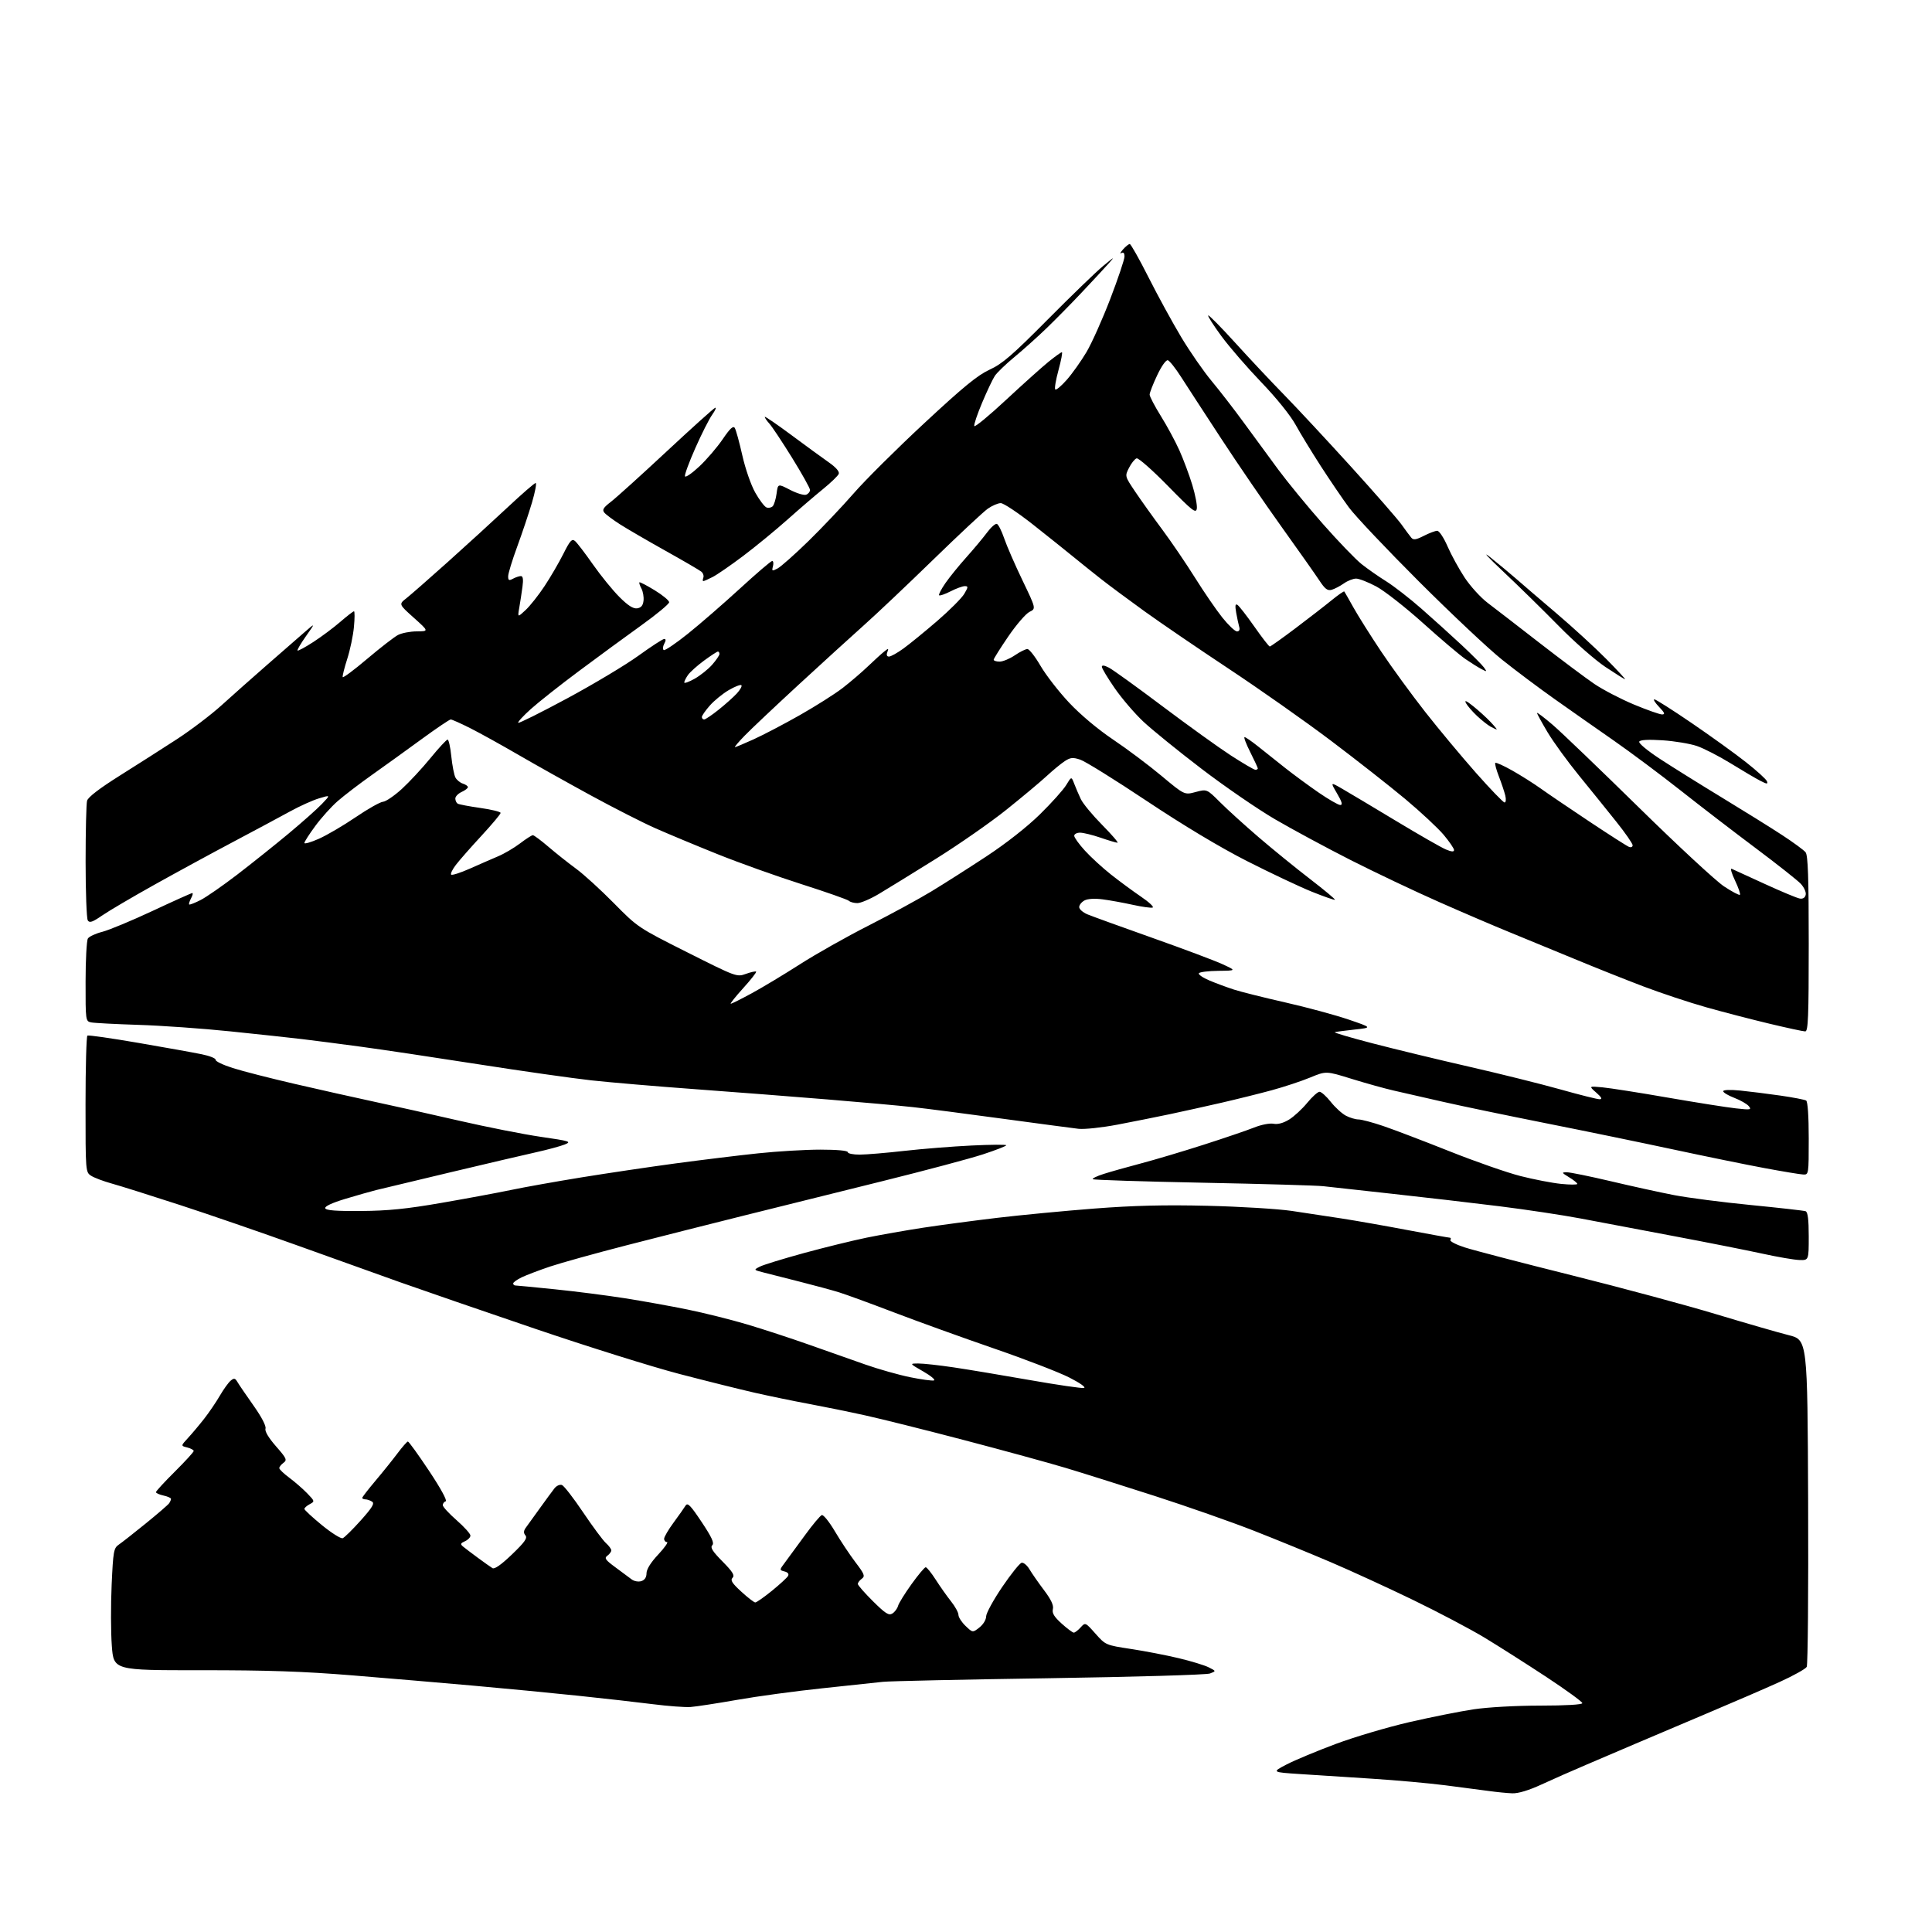 <?xml version="1.0" encoding="UTF-8" standalone="no"?>
<svg 
  version="1.1" 
  xmlns="http://www.w3.org/2000/svg" 
  xmlns:xlink="http://www.w3.org/1999/xlink" 
  xmlns:svg="http://www.w3.org/2000/svg"
  xmlns:rdf="http://www.w3.org/1999/02/22-rdf-syntax-ns#"
  xmlns:cc="http://creativecommons.org/ns#"
  xmlns:dc="http://purl.org/dc/elements/1.1/"
  viewBox="0 0 768 768"
  width="768"
  height="768"
>
<style>svg {background-color: white; }</style>"
<path stroke="none" fill="black" fill-rule="evenodd" d="M601.19,712.87C599.16,712.80 595.02,712.39 592.00,711.97C588.98,711.55 581.10,710.52 574.50,709.68C567.90,708.84 554.85,707.66 545.50,707.07C536.15,706.47 523.33,705.64 517.00,705.23C505.50,704.48 505.50,704.48 511.50,701.37C514.80,699.67 523.58,696.01 531.00,693.24C538.42,690.47 551.58,686.57 560.22,684.58C568.87,682.59 580.35,680.30 585.72,679.49C591.35,678.64 602.62,678.01 612.25,678.01C622.47,678.00 629.00,677.62 629.00,677.02C629.00,676.49 622.59,671.82 614.75,666.65C606.91,661.49 595.84,654.45 590.16,651.01C584.47,647.57 571.64,640.81 561.66,635.98C551.67,631.14 536.98,624.40 529.00,620.99C521.02,617.58 507.30,611.97 498.50,608.52C489.70,605.06 471.93,598.83 459.00,594.66C446.07,590.50 430.10,585.46 423.50,583.48C416.90,581.50 398.90,576.57 383.50,572.53C368.10,568.49 350.32,564.04 344.00,562.65C337.68,561.25 327.55,559.19 321.50,558.06C315.45,556.94 305.77,554.94 300.00,553.63C294.23,552.32 280.73,548.95 270.00,546.15C259.27,543.35 233.40,535.24 212.50,528.13C191.60,521.02 167.53,512.73 159.00,509.70C150.47,506.67 132.03,500.06 118.00,495.01C103.97,489.97 83.05,482.76 71.50,479.00C59.95,475.24 47.80,471.41 44.50,470.50C41.20,469.59 37.49,468.19 36.25,467.40C34.01,465.96 34.00,465.86 34.00,439.04C34.00,424.23 34.34,411.91 34.75,411.66C35.16,411.41 44.27,412.71 55.00,414.56C65.72,416.40 77.07,418.44 80.21,419.09C83.35,419.73 85.82,420.72 85.71,421.29C85.59,421.86 88.65,423.33 92.50,424.55C96.35,425.78 107.47,428.63 117.21,430.88C126.96,433.14 141.13,436.31 148.71,437.94C156.30,439.56 171.50,442.96 182.50,445.49C193.50,448.02 208.12,450.91 215.00,451.91C226.63,453.60 227.29,453.81 224.50,454.95C222.85,455.62 217.68,457.02 213.00,458.06C208.32,459.10 193.03,462.68 179.00,466.02C164.97,469.36 151.70,472.54 149.50,473.08C147.30,473.63 141.76,475.21 137.18,476.59C131.96,478.17 129.02,479.55 129.28,480.30C129.57,481.16 133.60,481.47 143.59,481.39C154.27,481.31 161.68,480.56 175.50,478.16C185.40,476.45 197.78,474.15 203.00,473.06C208.22,471.96 220.82,469.71 231.00,468.05C241.18,466.40 258.05,463.89 268.50,462.48C278.95,461.08 293.74,459.27 301.36,458.47C308.98,457.66 320.12,457.00 326.11,457.00C332.70,457.00 337.00,457.39 337.00,458.00C337.00,458.55 339.14,458.99 341.75,458.98C344.36,458.97 352.35,458.30 359.50,457.49C366.65,456.68 378.69,455.72 386.25,455.36C393.81,454.99 400.00,454.95 400.00,455.26C400.00,455.58 395.84,457.20 390.75,458.87C385.66,460.54 367.77,465.31 351.00,469.47C334.23,473.63 309.48,479.78 296.00,483.14C282.52,486.50 261.38,491.85 249.00,495.04C236.62,498.23 222.99,502.02 218.69,503.46C214.39,504.91 209.33,506.83 207.44,507.73C205.55,508.63 204.00,509.74 204.00,510.19C204.00,510.63 204.39,511.00 204.87,511.00C205.35,511.00 212.44,511.68 220.62,512.52C228.80,513.35 241.26,514.95 248.31,516.06C255.36,517.17 266.59,519.19 273.27,520.55C279.95,521.92 290.61,524.58 296.96,526.47C303.31,528.36 314.35,531.97 321.50,534.50C328.65,537.02 338.77,540.59 344.00,542.43C349.23,544.27 357.23,546.53 361.78,547.46C366.34,548.39 370.61,548.96 371.28,548.74C371.95,548.51 370.02,546.91 367.00,545.17C361.50,542.02 361.50,542.02 365.07,542.01C367.04,542.00 373.34,542.70 379.07,543.55C384.81,544.40 398.45,546.68 409.38,548.60C420.31,550.52 429.99,551.94 430.88,551.74C431.82,551.53 429.39,549.79 425.11,547.61C421.04,545.53 407.54,540.32 395.11,536.04C382.67,531.75 364.85,525.32 355.50,521.75C346.15,518.18 336.25,514.56 333.50,513.71C330.75,512.86 323.77,510.97 318.00,509.51C312.23,508.05 305.71,506.40 303.52,505.83C299.54,504.80 299.54,504.80 302.02,503.52C303.38,502.81 311.25,500.39 319.50,498.13C327.75,495.88 339.00,493.12 344.49,491.99C349.99,490.87 360.12,489.08 366.99,488.03C373.87,486.98 387.15,485.21 396.50,484.10C405.85,482.99 423.18,481.34 435.00,480.42C450.75,479.21 462.78,478.91 480.00,479.32C492.93,479.63 508.00,480.55 513.50,481.36C519.00,482.17 528.00,483.53 533.50,484.39C539.00,485.24 550.70,487.30 559.50,488.97C568.30,490.63 575.86,491.99 576.31,492.00C576.75,492.00 576.86,492.41 576.55,492.92C576.24,493.42 578.80,494.75 582.24,495.86C585.68,496.98 604.77,501.96 624.66,506.92C644.55,511.89 670.43,518.86 682.16,522.41C693.90,525.95 706.88,529.70 711.00,530.74C718.50,532.62 718.50,532.62 718.76,596.89C718.90,632.23 718.65,661.81 718.20,662.61C717.75,663.42 712.91,666.11 707.44,668.60C701.97,671.08 688.95,676.72 678.50,681.12C668.05,685.52 655.23,690.96 650.00,693.21C644.77,695.46 636.00,699.21 630.50,701.54C625.00,703.88 616.99,707.41 612.69,709.40C607.72,711.69 603.55,712.95 601.19,712.87zM274.50,678.56C272.30,678.71 265.55,678.21 259.50,677.44C253.45,676.67 239.95,675.14 229.50,674.05C219.05,672.96 200.38,671.16 188.00,670.06C175.62,668.96 154.03,667.12 140.00,665.98C120.57,664.40 106.25,663.92 79.84,663.94C45.18,663.97 45.18,663.97 44.45,654.24C44.05,648.88 44.02,637.98 44.38,630.00C44.99,616.56 45.20,615.39 47.24,614.00C48.45,613.17 53.28,609.39 57.97,605.58C62.66,601.77 66.83,598.17 67.23,597.58C67.64,596.99 67.98,596.20 67.98,595.83C67.99,595.46 66.65,594.86 65.00,594.50C63.35,594.14 62.00,593.53 62.00,593.15C62.00,592.76 65.37,589.10 69.50,585.00C73.62,580.90 77.00,577.21 77.00,576.79C77.00,576.38 75.84,575.75 74.43,575.39C71.85,574.75 71.85,574.75 74.73,571.62C76.31,569.91 79.20,566.48 81.14,564.00C83.08,561.52 85.89,557.40 87.38,554.83C88.87,552.27 90.81,549.57 91.69,548.84C93.05,547.72 93.46,547.80 94.40,549.39C95.00,550.43 97.88,554.63 100.78,558.74C103.99,563.28 105.86,566.87 105.54,567.88C105.20,568.93 106.73,571.51 109.69,574.90C113.92,579.73 114.21,580.37 112.69,581.49C111.76,582.17 111.01,583.12 111.02,583.61C111.04,584.10 112.82,585.81 114.99,587.41C117.15,589.02 120.34,591.79 122.07,593.57C125.17,596.77 125.18,596.83 123.11,597.94C121.95,598.56 121.00,599.41 121.00,599.82C121.00,600.23 124.14,603.13 127.97,606.27C131.80,609.40 135.52,611.74 136.23,611.46C136.94,611.19 140.17,608.01 143.41,604.39C148.01,599.24 148.99,597.61 147.90,596.92C147.13,596.43 145.94,596.02 145.25,596.02C144.56,596.01 144.00,595.74 144.00,595.43C144.00,595.11 146.36,592.05 149.25,588.63C152.14,585.21 156.07,580.31 158.00,577.74C159.93,575.17 161.79,573.05 162.14,573.03C162.49,573.01 166.28,578.26 170.56,584.69C175.16,591.60 177.87,596.54 177.17,596.78C176.53,596.99 176.01,597.69 176.01,598.33C176.02,598.98 178.49,601.67 181.51,604.31C184.53,606.96 187.00,609.70 187.00,610.41C187.00,611.12 186.03,612.13 184.84,612.66C183.03,613.47 182.91,613.81 184.09,614.80C184.87,615.44 187.53,617.46 190.00,619.28C192.47,621.10 195.07,622.94 195.77,623.36C196.59,623.87 199.29,621.97 203.51,617.91C208.59,613.04 209.75,611.40 208.87,610.35C208.04,609.34 208.10,608.52 209.13,607.13C209.88,606.10 212.40,602.61 214.72,599.38C217.04,596.14 219.61,592.66 220.42,591.62C221.24,590.59 222.57,590.01 223.39,590.32C224.21,590.64 228.00,595.53 231.81,601.20C235.62,606.86 239.70,612.36 240.87,613.40C242.04,614.45 243.00,615.75 243.00,616.29C243.00,616.84 242.30,617.79 241.45,618.41C240.13,619.38 240.61,620.07 244.62,623.02C247.21,624.94 250.14,627.10 251.11,627.84C252.11,628.59 253.79,628.88 254.94,628.52C256.29,628.09 257.00,627.01 257.00,625.39C257.00,623.82 258.70,621.09 261.64,617.96C264.19,615.23 265.76,613.00 265.14,613.00C264.51,613.00 264.00,612.41 264.00,611.68C264.00,610.95 265.69,608.07 267.75,605.27C269.81,602.47 271.95,599.44 272.50,598.54C273.33,597.18 274.43,598.30 278.90,605.00C282.98,611.13 284.01,613.39 283.14,614.26C282.26,615.14 283.25,616.70 287.20,620.70C291.29,624.84 292.15,626.25 291.20,627.20C290.25,628.15 291.00,629.34 294.67,632.70C297.24,635.07 299.75,637.00 300.24,637.00C300.73,637.00 303.69,634.92 306.82,632.39C309.94,629.85 312.83,627.20 313.24,626.50C313.71,625.68 313.22,625.03 311.87,624.68C309.77,624.13 309.77,624.13 312.14,620.97C313.44,619.24 316.98,614.41 320.01,610.24C323.04,606.07 326.04,602.49 326.68,602.27C327.32,602.06 329.65,604.95 331.86,608.69C334.07,612.44 337.74,617.96 340.01,620.96C343.65,625.74 343.96,626.55 342.58,627.57C341.71,628.20 341.00,629.13 341.00,629.64C341.00,630.15 343.71,633.24 347.02,636.52C352.01,641.46 353.32,642.29 354.74,641.39C355.68,640.80 356.69,639.45 356.98,638.39C357.26,637.33 359.68,633.44 362.34,629.73C365.00,626.03 367.54,623.00 367.98,623.00C368.43,623.00 370.23,625.24 371.98,627.97C373.73,630.70 376.48,634.59 378.08,636.60C379.69,638.62 381.00,641.03 381.00,641.95C381.00,642.87 382.27,644.85 383.83,646.34C386.66,649.05 386.66,649.05 389.33,646.95C390.84,645.77 392.00,643.86 392.00,642.56C392.00,641.30 394.87,636.04 398.37,630.88C401.87,625.72 405.36,621.37 406.13,621.22C406.90,621.07 408.31,622.25 409.25,623.85C410.20,625.45 412.80,629.18 415.02,632.13C417.83,635.86 418.91,638.16 418.54,639.64C418.15,641.24 419.03,642.70 422.01,645.39C424.21,647.38 426.38,649.00 426.85,649.00C427.31,649.00 428.53,648.07 429.56,646.93C431.43,644.87 431.43,644.87 435.47,649.41C439.47,653.92 439.57,653.97 449.50,655.48C455.00,656.31 463.55,657.96 468.50,659.14C473.45,660.32 478.84,661.96 480.48,662.79C483.46,664.29 483.46,664.29 480.98,665.24C479.60,665.77 451.10,666.60 417.00,667.12C383.18,667.62 353.48,668.27 351.00,668.55C348.52,668.83 337.73,669.98 327.00,671.11C316.27,672.23 300.98,674.31 293.00,675.72C285.02,677.12 276.70,678.40 274.50,678.56zM715.25,500.87C713.19,500.81 706.55,499.66 700.50,498.33C694.45,497.01 678.70,493.89 665.50,491.40C652.30,488.92 635.65,485.77 628.50,484.40C621.35,483.04 606.73,480.84 596.00,479.50C585.27,478.17 566.15,475.94 553.50,474.56C540.85,473.18 528.48,471.81 526.00,471.53C523.52,471.24 502.03,470.62 478.23,470.15C454.43,469.68 434.71,469.05 434.41,468.75C434.11,468.45 436.04,467.51 438.69,466.67C441.33,465.82 448.00,463.94 453.50,462.49C459.00,461.04 470.25,457.69 478.50,455.04C486.75,452.39 495.77,449.32 498.54,448.21C501.36,447.08 504.75,446.42 506.24,446.71C507.97,447.04 510.17,446.44 512.46,445.03C514.41,443.82 517.63,440.85 519.62,438.42C521.61,435.99 523.82,434.00 524.54,434.00C525.25,434.00 527.27,435.81 529.02,438.03C530.78,440.25 533.49,442.72 535.06,443.53C536.62,444.34 538.86,445.00 540.03,445.00C541.20,445.00 545.61,446.17 549.83,447.60C554.05,449.03 565.90,453.55 576.18,457.64C586.45,461.73 599.17,466.17 604.46,467.51C609.74,468.85 616.97,470.25 620.53,470.61C624.09,470.98 627.00,470.98 627.00,470.62C627.00,470.26 625.54,469.08 623.75,467.99C620.74,466.15 620.67,466.01 622.87,466.00C624.17,466.00 632.05,467.61 640.37,469.57C648.69,471.54 660.00,474.02 665.50,475.08C671.00,476.14 684.73,477.92 696.00,479.02C707.27,480.13 717.06,481.23 717.75,481.48C718.63,481.80 719.00,484.75 719.00,491.47C719.00,501.00 719.00,501.00 715.25,500.87zM716.75,466.88C715.51,466.82 708.65,465.68 701.50,464.35C694.35,463.03 678.04,459.69 665.26,456.95C652.48,454.21 629.53,449.48 614.26,446.45C598.99,443.41 580.65,439.60 573.50,437.96C566.35,436.33 557.58,434.32 554.00,433.51C550.42,432.69 542.92,430.60 537.32,428.87C527.15,425.71 527.15,425.71 520.82,428.33C517.35,429.77 510.45,432.05 505.50,433.40C500.55,434.74 491.55,436.98 485.50,438.37C479.45,439.76 470.23,441.80 465.00,442.91C459.77,444.01 450.43,445.88 444.23,447.06C438.03,448.24 431.06,448.98 428.73,448.72C426.40,448.45 412.80,446.64 398.50,444.70C384.20,442.75 368.23,440.68 363.00,440.11C357.77,439.53 342.48,438.15 329.00,437.05C315.52,435.94 291.90,434.11 276.50,432.98C261.10,431.86 242.43,430.27 235.00,429.45C227.57,428.63 207.32,425.75 190.00,423.04C172.68,420.33 151.75,417.20 143.50,416.09C135.25,414.97 124.67,413.61 120.00,413.05C115.33,412.49 102.50,411.11 91.50,409.98C80.50,408.84 64.08,407.68 55.00,407.40C45.92,407.11 37.49,406.67 36.25,406.42C34.03,405.97 34.00,405.75 34.02,390.23C34.02,381.58 34.44,373.86 34.94,373.07C35.43,372.28 38.03,371.08 40.71,370.40C43.38,369.71 52.38,365.97 60.70,362.08C69.02,358.18 76.11,355.00 76.45,355.00C76.79,355.00 76.57,355.94 75.95,357.09C75.34,358.23 75.00,359.34 75.20,359.54C75.40,359.74 77.44,358.95 79.72,357.79C82.00,356.63 88.61,352.04 94.41,347.59C100.20,343.14 109.34,335.84 114.72,331.36C120.10,326.88 126.06,321.59 127.96,319.59C131.42,315.97 131.42,315.97 126.85,317.35C124.33,318.10 119.17,320.43 115.38,322.51C111.60,324.59 101.53,329.98 93.00,334.50C84.47,339.01 70.30,346.72 61.50,351.63C52.70,356.54 43.31,362.06 40.64,363.90C36.75,366.58 35.60,366.97 34.90,365.88C34.42,365.12 34.03,354.60 34.03,342.50C34.03,330.40 34.29,319.52 34.61,318.31C35.00,316.88 39.50,313.43 47.64,308.31C54.48,304.02 64.67,297.51 70.29,293.86C75.90,290.21 83.91,284.13 88.07,280.36C92.23,276.59 100.27,269.45 105.94,264.50C111.60,259.55 118.31,253.70 120.84,251.50C125.43,247.50 125.43,247.50 121.65,252.85C119.57,255.79 118.05,258.38 118.27,258.60C118.49,258.83 121.34,257.29 124.59,255.18C127.84,253.07 132.66,249.47 135.31,247.17C137.96,244.88 140.38,243.00 140.71,243.00C141.03,243.00 141.02,245.81 140.69,249.25C140.37,252.69 139.17,258.40 138.03,261.94C136.89,265.48 136.08,268.73 136.23,269.15C136.38,269.57 140.78,266.30 146.00,261.87C151.22,257.45 156.72,253.20 158.20,252.42C159.69,251.64 163.06,250.99 165.70,250.98C170.50,250.95 170.50,250.95 164.50,245.57C158.50,240.20 158.50,240.20 161.50,237.85C163.14,236.56 170.57,230.06 178.00,223.40C185.42,216.75 196.14,206.96 201.81,201.65C207.47,196.34 212.48,192.00 212.93,192.00C213.39,192.00 212.73,195.49 211.48,199.75C210.22,204.01 207.58,211.91 205.60,217.29C203.62,222.68 202.00,227.98 202.00,229.08C202.00,230.74 202.32,230.90 203.93,230.04C205.00,229.47 206.41,229.00 207.06,229.00C207.89,229.00 208.09,230.30 207.69,233.25C207.38,235.59 206.81,239.30 206.43,241.50C205.73,245.50 205.73,245.50 208.94,242.50C210.71,240.85 214.10,236.57 216.46,233.00C218.83,229.43 222.19,223.65 223.94,220.17C226.58,214.89 227.35,214.04 228.56,215.05C229.36,215.71 232.57,219.90 235.69,224.36C238.82,228.82 243.55,234.64 246.21,237.30C249.62,240.71 251.69,242.04 253.27,241.82C254.85,241.59 255.59,240.71 255.81,238.80C255.98,237.31 255.61,235.14 254.98,233.96C254.35,232.79 253.99,231.67 254.18,231.49C254.37,231.30 257.11,232.72 260.26,234.65C263.42,236.58 266.00,238.72 266.00,239.40C266.00,240.08 261.03,244.21 254.95,248.57C248.87,252.93 237.73,261.09 230.20,266.71C222.66,272.32 214.03,279.15 211.00,281.87C207.97,284.60 205.72,287.05 206.00,287.32C206.28,287.60 215.05,283.22 225.51,277.59C235.96,271.96 248.67,264.35 253.75,260.68C258.83,257.01 263.45,254.00 264.03,254.00C264.75,254.00 264.75,254.60 264.03,255.94C263.46,257.01 263.38,258.12 263.85,258.41C264.32,258.70 268.64,255.78 273.45,251.92C278.26,248.07 287.57,239.98 294.14,233.96C300.71,227.93 306.47,223.00 306.95,223.00C307.42,223.00 307.56,223.95 307.26,225.11C306.75,227.06 306.90,227.13 309.10,225.97C310.42,225.28 315.93,220.39 321.35,215.11C326.76,209.82 334.86,201.28 339.35,196.12C343.83,190.96 356.45,178.41 367.40,168.24C382.95,153.78 388.63,149.13 393.40,146.94C398.46,144.62 402.40,141.21 416.50,127.00C425.85,117.58 435.75,108.01 438.50,105.74C443.23,101.84 443.33,101.80 440.41,105.06C438.71,106.95 433.99,112.04 429.91,116.36C425.84,120.69 419.57,127.04 416.00,130.49C412.43,133.94 406.69,139.08 403.25,141.92C399.81,144.76 396.30,148.14 395.45,149.44C394.59,150.74 392.33,155.52 390.42,160.06C388.50,164.60 387.09,168.78 387.29,169.36C387.48,169.94 393.17,165.25 399.93,158.95C406.70,152.65 414.32,145.82 416.87,143.76C419.42,141.70 421.77,140.02 422.11,140.01C422.44,140.00 421.84,143.19 420.78,147.08C419.71,150.98 419.12,154.46 419.48,154.81C419.83,155.17 421.90,153.44 424.06,150.98C426.23,148.52 429.74,143.57 431.87,140.00C433.99,136.43 438.26,126.88 441.36,118.79C444.46,110.70 447.00,103.14 447.00,101.98C447.00,100.58 446.59,100.12 445.75,100.61C445.06,101.01 445.36,100.37 446.40,99.17C447.45,97.98 448.66,97.00 449.09,97.00C449.52,97.00 452.88,102.96 456.56,110.25C460.23,117.54 466.08,128.22 469.54,134.00C473.00,139.78 478.46,147.65 481.67,151.50C484.88,155.35 490.62,162.78 494.43,168.00C498.24,173.22 504.41,181.64 508.15,186.70C511.89,191.75 519.90,201.50 525.95,208.36C532.00,215.22 538.88,222.36 541.23,224.23C543.58,226.10 547.98,229.18 551.00,231.06C554.02,232.94 560.33,237.83 565.00,241.93C569.67,246.03 576.88,252.54 581.00,256.39C585.12,260.24 589.12,264.25 589.88,265.30C591.18,267.10 591.12,267.14 588.88,265.96C587.57,265.27 584.70,263.47 582.50,261.96C580.30,260.46 572.75,254.06 565.73,247.74C558.70,241.42 550.31,234.85 547.09,233.13C543.86,231.41 540.25,230.00 539.07,230.00C537.89,230.00 535.70,230.86 534.21,231.92C532.72,232.97 530.55,234.10 529.40,234.44C527.72,234.92 526.73,234.18 524.48,230.77C522.93,228.42 516.19,218.85 509.49,209.50C502.79,200.15 491.95,184.31 485.41,174.30C478.86,164.29 471.70,153.29 469.50,149.85C467.30,146.41 464.94,143.42 464.25,143.21C463.52,142.99 461.75,145.47 460.00,149.17C458.35,152.65 457.00,156.11 457.00,156.86C457.00,157.61 459.00,161.44 461.45,165.37C463.90,169.30 467.22,175.44 468.82,179.01C470.42,182.58 472.73,188.75 473.94,192.72C475.15,196.69 475.97,200.96 475.75,202.22C475.40,204.21 473.95,203.07 464.24,193.14C458.13,186.90 452.54,181.97 451.82,182.20C451.09,182.43 449.74,184.12 448.81,185.95C447.12,189.28 447.12,189.28 451.22,195.39C453.48,198.75 458.33,205.55 462.01,210.50C465.68,215.45 471.57,224.11 475.09,229.74C478.62,235.38 483.48,242.46 485.90,245.49C488.32,248.52 490.94,251.00 491.72,251.00C492.60,251.00 492.94,250.34 492.62,249.25C492.34,248.29 491.80,245.75 491.41,243.61C490.91,240.75 491.03,239.90 491.89,240.44C492.54,240.83 495.56,244.72 498.62,249.08C501.67,253.44 504.43,257.00 504.76,257.00C505.08,257.00 509.66,253.75 514.92,249.78C520.19,245.80 526.66,240.80 529.29,238.65C531.92,236.50 534.21,234.92 534.38,235.12C534.54,235.33 536.18,238.20 538.02,241.50C539.86,244.80 544.82,252.68 549.04,259.00C553.27,265.32 561.14,276.12 566.54,283.00C571.94,289.88 581.04,300.79 586.75,307.25C592.47,313.71 597.57,319.00 598.09,319.00C598.62,319.00 598.74,317.78 598.38,316.25C598.01,314.74 596.86,311.30 595.82,308.62C594.78,305.94 594.14,303.52 594.41,303.26C594.68,302.99 597.73,304.37 601.20,306.33C604.66,308.29 609.75,311.51 612.50,313.48C615.25,315.45 623.94,321.35 631.82,326.59C639.69,331.83 646.78,336.36 647.57,336.66C648.35,336.97 649.00,336.67 649.00,336.00C649.00,335.33 646.08,331.12 642.50,326.64C638.93,322.16 632.27,313.91 627.70,308.31C623.13,302.70 617.50,294.96 615.19,291.09C612.89,287.22 611.00,283.78 611.00,283.43C611.00,283.09 613.81,285.21 617.24,288.15C620.67,291.09 636.08,305.88 651.49,321.00C666.89,336.13 682.12,350.24 685.32,352.35C688.52,354.47 691.37,355.97 691.65,355.69C691.93,355.40 691.05,352.86 689.70,350.02C688.34,347.19 687.74,345.10 688.37,345.36C688.99,345.63 694.90,348.34 701.50,351.37C708.10,354.40 714.38,357.02 715.46,357.19C716.72,357.39 717.56,356.84 717.80,355.66C718.01,354.65 717.13,352.70 715.84,351.32C714.55,349.95 706.52,343.60 698.00,337.22C689.48,330.84 676.03,320.52 668.13,314.27C660.22,308.03 648.30,299.13 641.63,294.48C634.96,289.84 624.35,282.40 618.06,277.95C611.77,273.50 602.32,266.42 597.06,262.21C591.80,258.01 576.99,244.08 564.15,231.26C551.31,218.43 538.74,205.15 536.22,201.73C533.70,198.31 528.69,190.93 525.07,185.34C521.46,179.75 516.93,172.32 515.01,168.84C512.95,165.10 507.38,158.19 501.43,152.00C495.88,146.22 488.74,137.98 485.57,133.68C482.41,129.37 480.02,125.65 480.28,125.39C480.53,125.14 485.34,130.01 490.97,136.21C496.60,142.42 505.39,151.78 510.50,157.00C515.60,162.22 527.54,175.05 537.03,185.50C546.51,195.95 555.55,206.30 557.12,208.50C558.68,210.70 560.44,213.06 561.02,213.75C561.86,214.74 562.91,214.58 566.00,213.00C568.16,211.90 570.55,211.00 571.33,211.00C572.10,211.00 573.94,213.77 575.40,217.15C576.87,220.53 579.92,226.11 582.19,229.56C584.46,233.01 588.59,237.55 591.38,239.66C594.18,241.77 603.44,248.93 611.98,255.56C620.52,262.19 630.33,269.53 633.79,271.88C637.25,274.22 644.34,277.90 649.54,280.07C654.74,282.23 659.75,284.00 660.68,284.00C662.01,284.00 661.75,283.35 659.50,281.00C657.92,279.35 657.08,278.00 657.64,278.00C658.20,278.00 664.85,282.23 672.43,287.40C680.00,292.57 689.72,299.56 694.01,302.95C698.31,306.33 702.08,309.76 702.39,310.56C702.85,311.77 702.39,311.74 699.72,310.36C697.95,309.45 692.67,306.34 688.00,303.46C683.33,300.58 677.25,297.46 674.50,296.53C671.75,295.61 665.63,294.59 660.89,294.28C655.30,293.92 652.06,294.09 651.63,294.79C651.25,295.40 654.75,298.32 659.87,301.68C664.76,304.88 675.81,311.77 684.42,317.00C693.03,322.23 703.77,328.91 708.28,331.86C712.80,334.80 717.06,337.93 717.75,338.80C718.70,340.00 719.00,348.86 719.00,375.19C719.00,404.27 718.77,410.00 717.61,410.00C716.84,410.00 710.43,408.62 703.36,406.93C696.29,405.24 685.02,402.32 678.33,400.43C671.63,398.55 660.38,394.81 653.33,392.14C646.27,389.46 633.75,384.47 625.50,381.04C617.25,377.62 605.77,372.89 600.00,370.54C594.23,368.19 581.62,362.80 572.00,358.54C562.38,354.29 546.58,346.79 536.89,341.88C527.21,336.96 513.68,329.67 506.83,325.67C499.98,321.67 486.84,312.65 477.63,305.61C468.42,298.58 458.04,290.16 454.57,286.92C451.10,283.67 445.95,277.67 443.13,273.59C440.31,269.51 438.00,265.67 438.00,265.06C438.00,264.33 438.96,264.44 440.82,265.41C442.37,266.21 451.93,273.10 462.07,280.73C472.21,288.36 484.45,297.16 489.28,300.30C494.12,303.43 498.50,306.00 499.03,306.00C499.57,306.00 500.00,305.76 500.00,305.47C500.00,305.18 498.64,302.26 496.99,298.97C495.33,295.69 494.32,293.01 494.74,293.01C495.16,293.02 497.60,294.71 500.17,296.76C502.75,298.82 507.56,302.65 510.88,305.28C514.20,307.90 520.17,312.29 524.14,315.03C528.11,317.76 531.99,320.00 532.77,320.00C533.81,320.00 533.47,318.77 531.49,315.40C528.80,310.80 528.80,310.80 533.65,313.61C536.32,315.15 545.92,320.89 555.00,326.36C564.08,331.84 572.96,336.92 574.75,337.67C577.02,338.62 578.00,338.69 578.00,337.90C578.00,337.28 576.16,334.58 573.91,331.89C571.66,329.21 564.80,322.81 558.66,317.67C552.52,312.54 539.17,302.06 528.99,294.38C518.82,286.71 500.57,273.87 488.44,265.84C476.32,257.81 461.24,247.53 454.95,242.99C448.65,238.45 440.85,232.66 437.62,230.12C434.39,227.58 429.44,223.61 426.62,221.30C423.80,218.99 416.63,213.26 410.67,208.55C404.71,203.85 398.93,200.00 397.82,200.00C396.72,200.00 394.39,201.00 392.65,202.22C390.92,203.44 381.16,212.56 370.97,222.47C360.77,232.39 348.40,244.10 343.47,248.49C338.54,252.89 326.85,263.54 317.50,272.15C308.15,280.77 298.49,289.88 296.04,292.41C293.59,294.93 291.84,297.00 292.15,297.00C292.47,297.00 295.82,295.60 299.61,293.88C303.40,292.16 311.68,287.83 318.00,284.24C324.32,280.65 331.98,275.80 335.00,273.46C338.02,271.12 342.55,267.25 345.05,264.85C347.55,262.46 350.45,259.82 351.49,259.00C353.20,257.64 353.31,257.66 352.72,259.25C352.30,260.36 352.54,261.00 353.38,261.00C354.11,261.00 356.68,259.57 359.10,257.82C361.52,256.07 367.55,251.15 372.50,246.89C377.45,242.62 382.31,237.75 383.31,236.07C384.91,233.35 384.93,233.00 383.52,233.00C382.64,233.00 380.09,233.93 377.86,235.07C375.63,236.21 373.58,236.91 373.31,236.64C373.03,236.37 374.16,234.20 375.80,231.82C377.45,229.44 381.21,224.80 384.17,221.50C387.12,218.20 390.81,213.79 392.36,211.70C393.91,209.61 395.67,208.06 396.27,208.26C396.86,208.45 398.17,211.04 399.18,214.01C400.19,216.97 403.45,224.47 406.44,230.68C411.86,241.96 411.86,241.96 409.24,243.23C407.80,243.93 404.01,248.32 400.81,253.00C397.62,257.68 395.00,261.84 395.00,262.25C395.00,262.66 396.06,263.00 397.36,263.00C398.66,263.00 401.38,261.87 403.40,260.50C405.43,259.12 407.68,258.00 408.41,258.00C409.14,258.00 411.48,261.00 413.62,264.67C415.75,268.33 420.86,274.92 424.97,279.30C429.50,284.12 436.40,289.91 442.47,293.99C447.99,297.69 456.63,304.17 461.67,308.38C470.84,316.04 470.84,316.04 475.29,314.84C479.75,313.65 479.75,313.65 485.00,318.90C487.89,321.79 494.80,328.06 500.37,332.84C505.94,337.62 515.12,345.08 520.76,349.42C526.40,353.76 530.86,357.47 530.66,357.67C530.47,357.86 526.30,356.41 521.41,354.44C516.52,352.46 504.92,346.98 495.63,342.26C484.91,336.80 470.40,328.09 455.85,318.40C443.25,310.00 431.36,302.61 429.43,301.98C426.47,301.00 425.51,301.09 423.24,302.58C421.76,303.55 418.51,306.23 416.02,308.53C413.54,310.84 406.32,316.86 400.00,321.92C393.68,326.98 381.07,335.75 372.00,341.41C362.93,347.07 352.74,353.34 349.37,355.35C346.00,357.36 342.15,359.00 340.82,359.00C339.49,359.00 337.97,358.59 337.45,358.09C336.93,357.59 328.43,354.61 318.58,351.46C308.72,348.32 293.65,342.93 285.08,339.48C276.51,336.04 265.45,331.42 260.50,329.23C255.55,327.04 244.07,321.20 235.00,316.26C225.93,311.32 212.93,304.04 206.13,300.09C199.33,296.14 190.68,291.35 186.91,289.45C183.14,287.55 179.65,286.00 179.17,286.00C178.69,286.00 173.52,289.49 167.69,293.75C161.86,298.01 152.96,304.43 147.91,308.00C142.86,311.57 136.69,316.30 134.18,318.50C131.68,320.69 127.69,325.13 125.32,328.36C122.94,331.58 121.00,334.61 121.00,335.10C121.00,335.58 123.59,334.83 126.75,333.43C129.91,332.03 136.48,328.18 141.34,324.88C146.20,321.57 151.12,318.79 152.26,318.71C153.40,318.62 156.76,316.33 159.74,313.61C162.71,310.89 167.84,305.37 171.13,301.34C174.43,297.30 177.49,294.00 177.93,294.00C178.36,294.00 179.03,296.99 179.40,300.65C179.78,304.30 180.52,308.10 181.04,309.08C181.57,310.06 182.90,311.15 184.00,311.50C185.10,311.85 186.00,312.48 186.00,312.91C186.00,313.33 184.88,314.19 183.50,314.82C182.13,315.44 181.00,316.62 181.00,317.42C181.00,318.22 181.42,319.14 181.93,319.46C182.44,319.77 186.49,320.54 190.93,321.17C195.37,321.80 199.00,322.69 199.00,323.15C199.00,323.61 195.57,327.70 191.38,332.24C187.18,336.78 182.62,341.97 181.24,343.78C179.85,345.58 179.00,347.34 179.35,347.68C179.69,348.03 183.02,346.96 186.74,345.31C190.46,343.65 195.52,341.45 197.99,340.40C200.46,339.36 204.40,337.04 206.75,335.25C209.10,333.46 211.38,332.00 211.82,332.00C212.26,332.00 215.07,334.09 218.06,336.65C221.05,339.21 225.97,343.11 229.00,345.33C232.03,347.55 238.79,353.71 244.03,359.03C253.50,368.63 253.67,368.75 273.21,378.57C292.67,388.35 292.90,388.44 296.51,387.13C298.51,386.41 300.34,386.01 300.57,386.24C300.81,386.47 298.48,389.44 295.41,392.83C292.34,396.22 290.13,399.00 290.50,399.00C290.87,399.00 294.62,397.13 298.83,394.84C303.05,392.55 311.68,387.36 318.00,383.31C324.32,379.25 336.63,372.31 345.35,367.89C354.06,363.46 365.26,357.37 370.24,354.35C375.22,351.33 385.07,345.06 392.13,340.41C399.89,335.31 408.30,328.70 413.37,323.73C417.99,319.20 422.70,313.95 423.84,312.06C425.91,308.62 425.91,308.62 427.02,311.55C427.63,313.15 428.81,315.91 429.65,317.68C430.49,319.44 434.31,324.06 438.15,327.94C441.98,331.82 444.72,335.00 444.22,335.00C443.72,335.00 440.70,334.10 437.50,333.00C434.30,331.90 430.63,331.00 429.34,331.00C428.05,331.00 427.01,331.56 427.02,332.25C427.03,332.94 428.94,335.59 431.27,338.14C433.60,340.70 438.26,344.97 441.63,347.64C445.01,350.31 450.38,354.27 453.57,356.44C456.76,358.60 458.84,360.55 458.19,360.77C457.54,360.99 453.97,360.49 450.26,359.67C446.54,358.85 441.18,357.87 438.34,357.51C435.15,357.09 432.37,357.26 431.09,357.95C429.94,358.57 429.00,359.75 429.00,360.59C429.00,361.42 430.46,362.71 432.25,363.46C434.04,364.21 445.62,368.40 458.00,372.79C470.38,377.17 482.98,381.90 486.00,383.30C491.50,385.84 491.50,385.84 484.31,385.92C480.35,385.96 476.87,386.40 476.57,386.88C476.27,387.37 478.16,388.66 480.76,389.76C483.37,390.86 487.75,392.48 490.50,393.37C493.25,394.26 502.48,396.57 511.00,398.50C519.52,400.44 530.77,403.48 536.00,405.26C545.50,408.50 545.50,408.50 538.50,409.26C534.65,409.68 531.09,410.15 530.59,410.31C530.09,410.47 536.84,412.47 545.59,414.74C554.34,417.02 571.62,421.20 584.00,424.03C596.38,426.86 612.75,430.94 620.39,433.09C628.03,435.24 635.00,436.99 635.89,436.97C637.04,436.95 636.65,436.19 634.53,434.33C631.56,431.72 631.56,431.72 637.03,432.24C640.04,432.52 651.73,434.36 663.00,436.32C674.27,438.27 686.42,440.20 690.00,440.59C695.90,441.25 696.38,441.16 695.17,439.71C694.44,438.83 691.85,437.35 689.42,436.42C686.99,435.49 685.00,434.30 685.00,433.78C685.00,433.22 687.71,433.11 691.75,433.51C695.46,433.88 702.65,434.78 707.72,435.51C712.79,436.24 717.40,437.13 717.97,437.48C718.60,437.87 719.00,443.71 719.00,452.56C719.00,466.90 718.98,467.00 716.75,466.88zM594.94,289.97C594.70,289.95 593.60,289.44 592.50,288.84C591.40,288.23 589.00,286.33 587.17,284.62C585.34,282.90 583.36,280.63 582.78,279.56C582.03,278.17 582.84,278.50 585.61,280.71C587.75,282.42 590.82,285.21 592.44,286.91C594.05,288.61 595.18,289.99 594.94,289.97zM279.91,286.00C280.41,286.00 283.00,284.26 285.66,282.13C288.32,280.01 291.59,277.08 292.92,275.64C294.25,274.19 295.06,272.73 294.72,272.38C294.37,272.04 292.11,272.92 289.68,274.34C287.26,275.76 283.86,278.53 282.14,280.50C280.41,282.46 279.00,284.50 279.00,285.03C279.00,285.57 279.41,286.00 279.91,286.00zM276.11,269.82C278.38,268.54 281.53,266.02 283.11,264.22C284.70,262.41 286.00,260.50 286.00,259.97C286.00,259.43 285.72,259.00 285.38,259.00C285.05,259.00 282.57,260.62 279.88,262.59C277.19,264.56 274.32,267.14 273.49,268.31C272.67,269.49 272.00,270.82 272.00,271.29C272.00,271.75 273.85,271.09 276.11,269.82zM645.98,270.00C645.71,270.00 642.19,267.79 638.14,265.10C634.10,262.41 625.77,255.10 619.64,248.85C613.51,242.61 603.55,232.84 597.50,227.15C591.16,221.18 589.04,218.83 592.50,221.60C595.80,224.24 600.32,228.00 602.55,229.95C604.77,231.90 611.97,238.08 618.55,243.67C625.12,249.26 634.09,257.47 638.48,261.92C642.86,266.36 646.24,270.00 645.98,270.00zM279.58,231.00C279.30,231.00 279.29,230.40 279.58,229.66C279.86,228.92 279.51,227.84 278.80,227.25C278.08,226.66 271.65,222.91 264.50,218.92C257.35,214.92 249.23,210.20 246.46,208.43C243.68,206.65 240.89,204.57 240.24,203.79C239.30,202.65 239.81,201.81 242.89,199.44C244.99,197.82 254.92,188.85 264.95,179.50C274.99,170.15 283.68,162.32 284.27,162.11C284.85,161.90 284.34,163.12 283.13,164.82C281.91,166.52 278.89,172.49 276.42,178.08C273.94,183.67 272.08,188.73 272.28,189.33C272.48,189.93 275.03,188.19 277.95,185.46C280.87,182.73 285.05,177.86 287.25,174.63C290.19,170.30 291.46,169.12 292.09,170.13C292.56,170.88 293.90,175.78 295.08,181.00C296.27,186.31 298.54,192.85 300.23,195.83C301.88,198.76 303.89,201.40 304.68,201.71C305.48,202.02 306.59,201.81 307.15,201.25C307.70,200.70 308.40,198.44 308.70,196.23C309.23,192.22 309.23,192.22 314.08,194.73C316.74,196.11 319.61,196.98 320.46,196.65C321.31,196.33 322.00,195.48 322.00,194.78C322.00,194.07 318.79,188.32 314.87,181.99C310.95,175.67 306.90,169.57 305.87,168.44C304.84,167.30 304.00,166.08 304.00,165.72C304.00,165.37 308.67,168.55 314.38,172.79C320.09,177.03 326.83,181.95 329.36,183.72C332.29,185.76 333.76,187.45 333.42,188.36C333.12,189.14 330.31,191.85 327.19,194.39C324.06,196.92 317.68,202.40 313.00,206.57C308.32,210.74 300.45,217.20 295.50,220.94C290.55,224.67 285.06,228.46 283.30,229.36C281.54,230.26 279.87,231.00 279.58,231.00z" />

</svg>